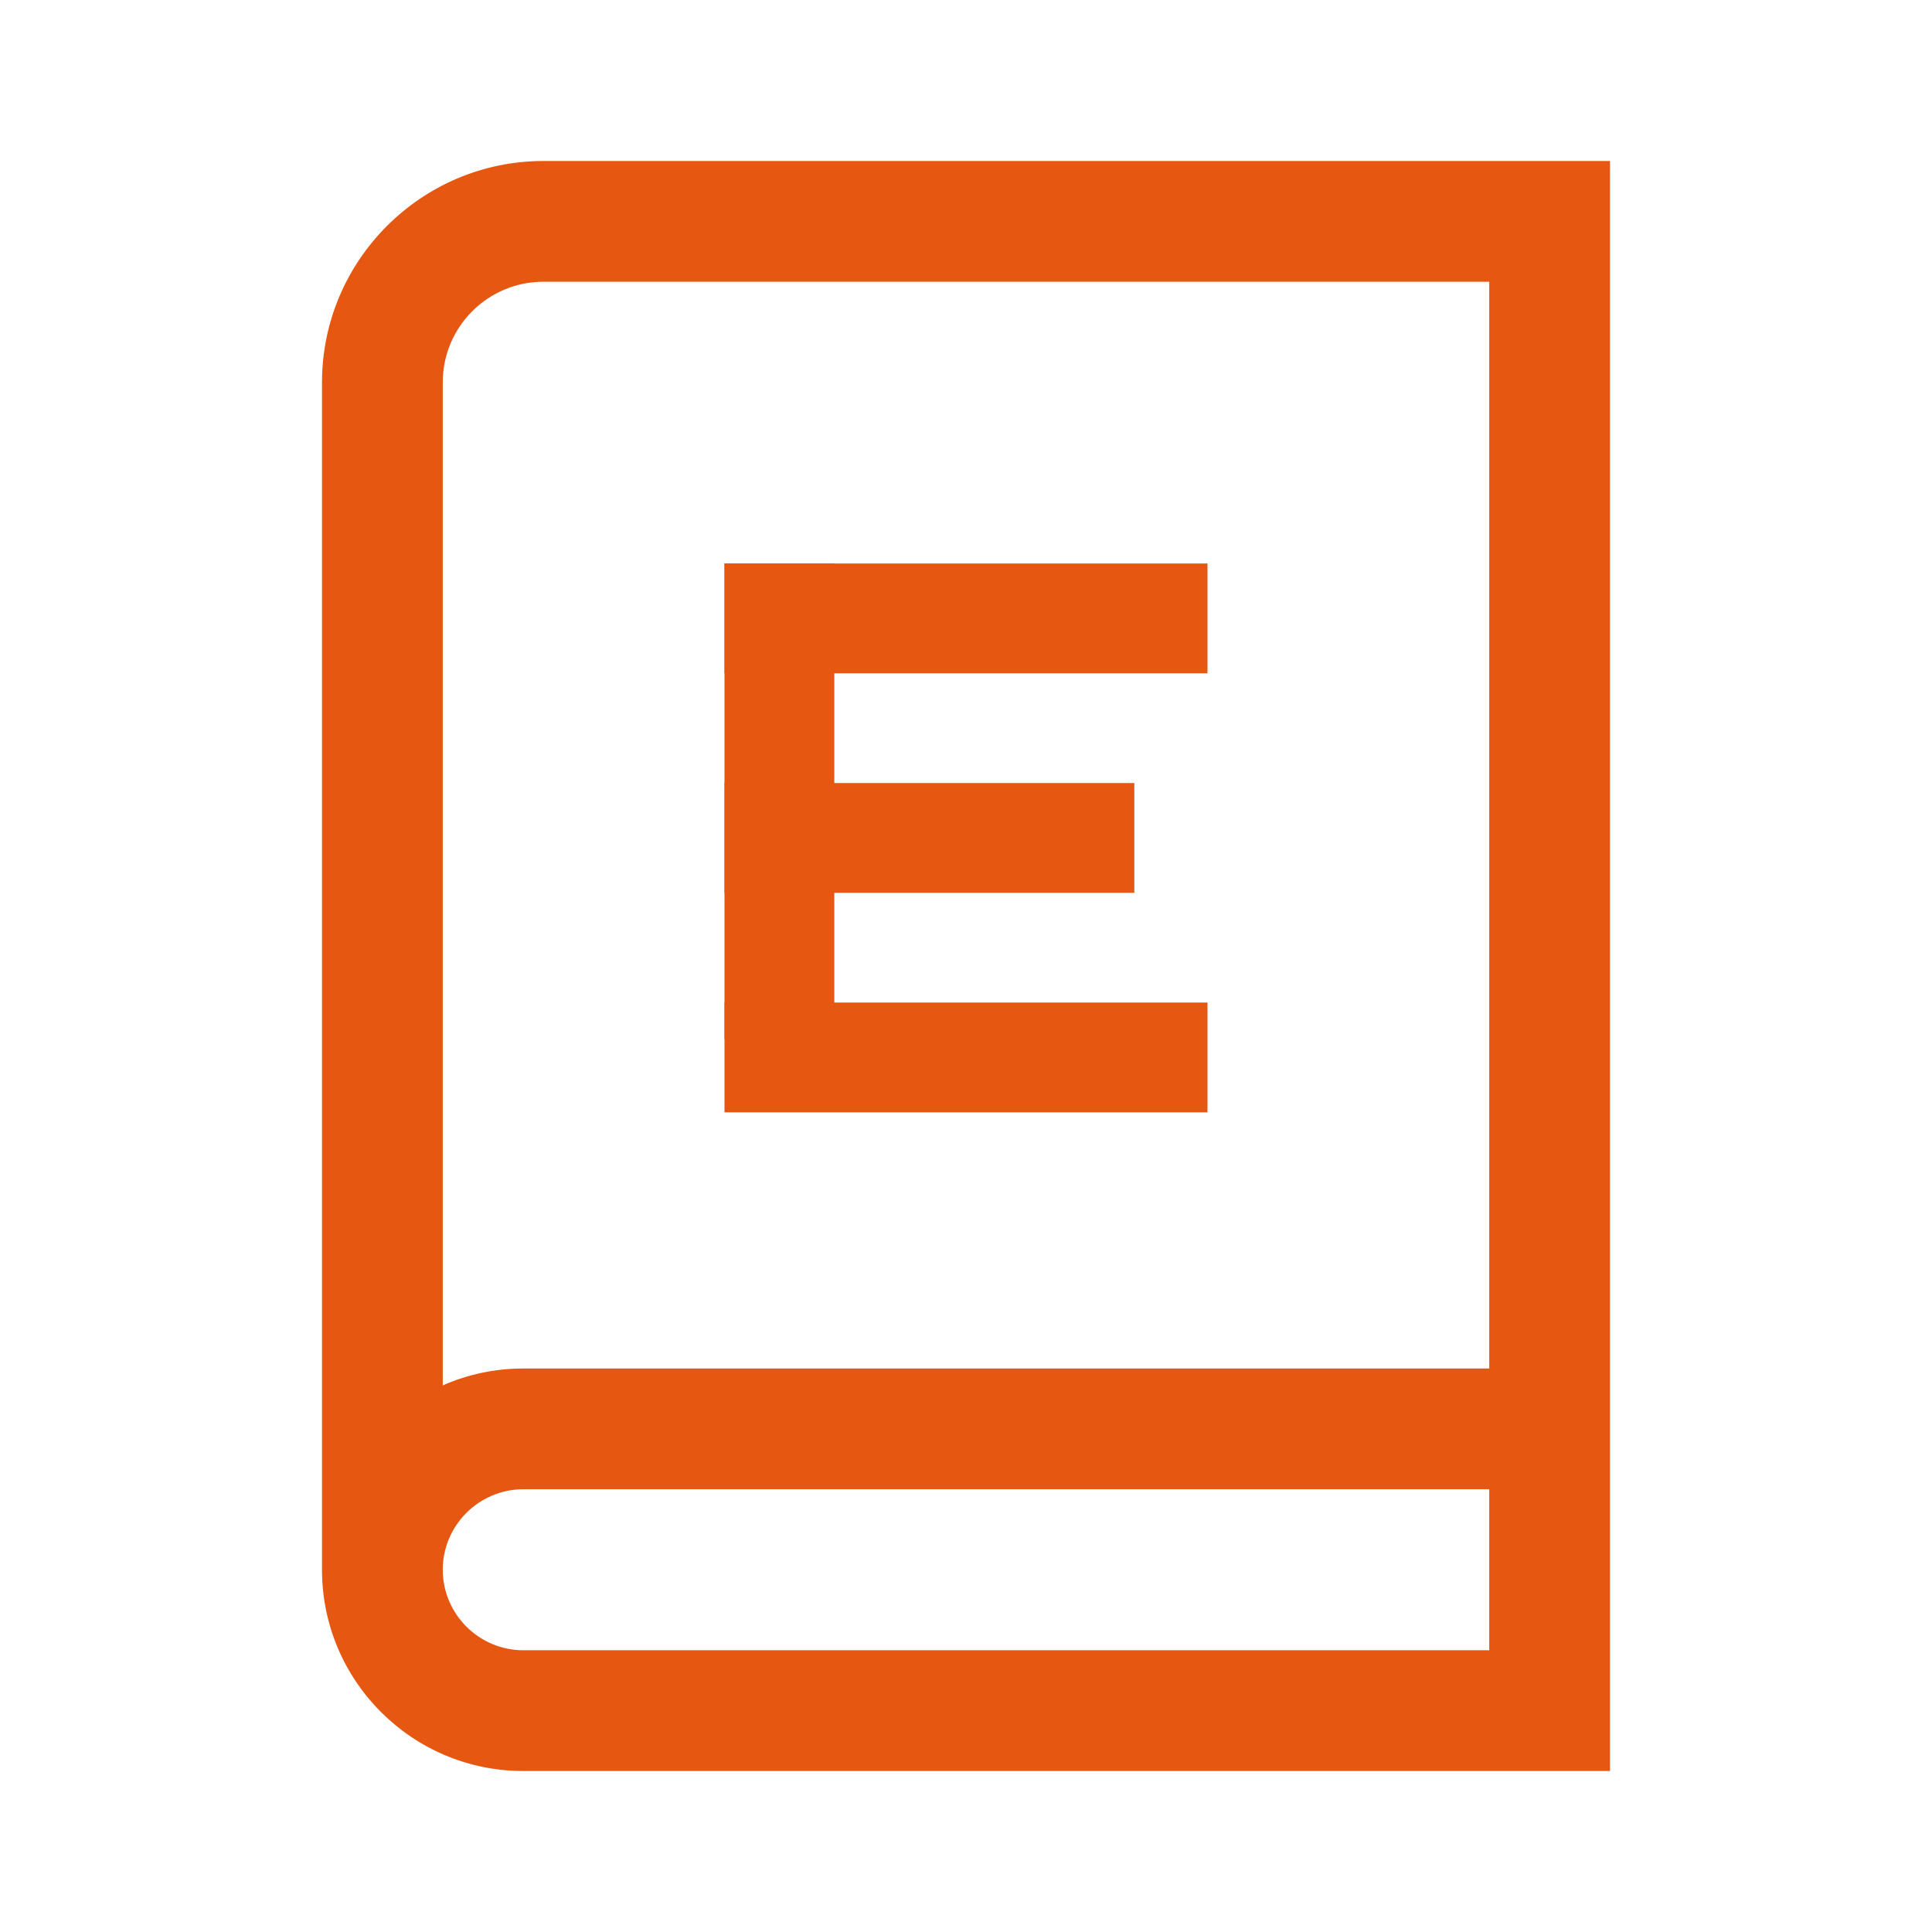 <svg width="24" height="24" viewBox="0 0 24 24" fill="none" xmlns="http://www.w3.org/2000/svg">
<path fill-rule="evenodd" clip-rule="evenodd" d="M6.75 2C5.235 2 4 3.235 4 4.75V19.5C4 20.88 5.12 22 6.5 22H20V2H6.75ZM18.5 20.5H6.5C5.95 20.5 5.5 20.05 5.5 19.5C5.5 18.95 5.95 18.5 6.5 18.5H18.5V20.5ZM6.5 17C6.145 17 5.805 17.075 5.5 17.21V4.75C5.5 4.06 6.06 3.5 6.75 3.5H18.5V17H6.5Z" fill="#E65811"/>
<path d="M9 7H15V8.364H9V7Z" fill="#E65811"/>
<path d="M10.364 7L10.364 12.909L9 12.909L9 7L10.364 7Z" fill="#E65811"/>
<path d="M9 9.727H14.091V11.091H9V9.727Z" fill="#E65811"/>
<path d="M9 12.454H15V13.818H9V12.454Z" fill="#E65811"/>
</svg>
